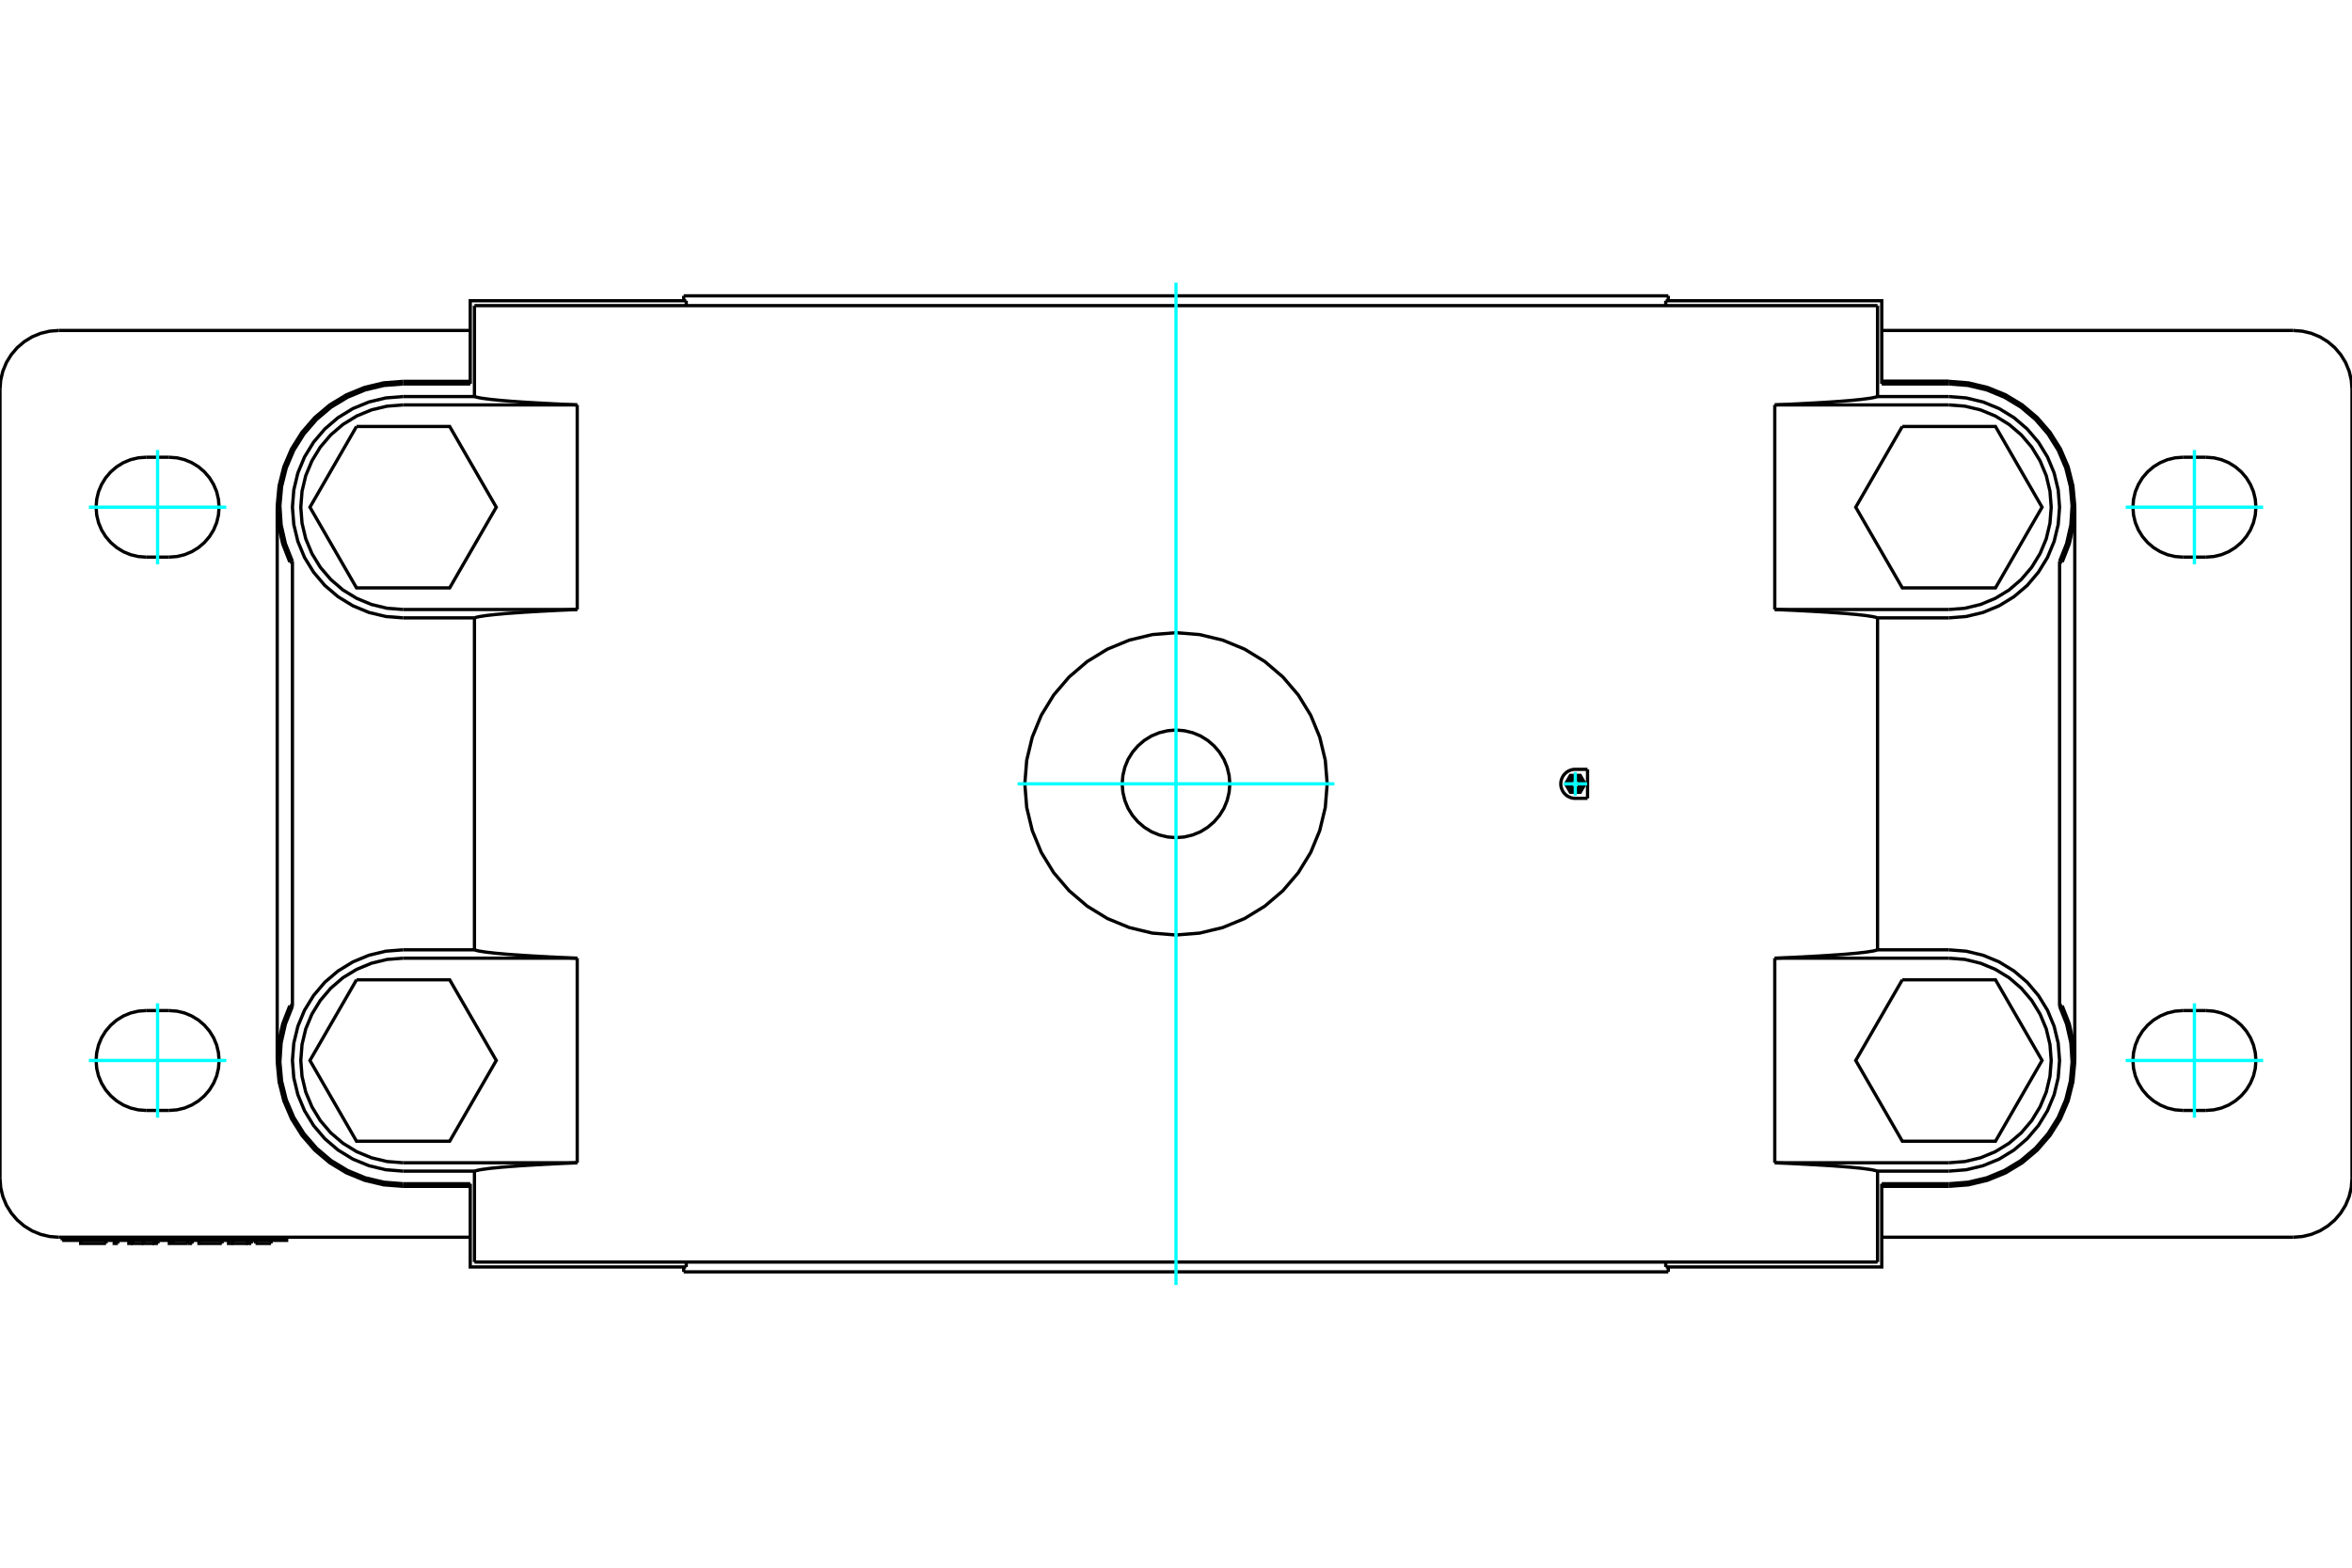 <?xml version="1.0" standalone="no"?>
<!DOCTYPE svg PUBLIC "-//W3C//DTD SVG 1.1//EN"
	"http://www.w3.org/Graphics/SVG/1.1/DTD/svg11.dtd">
<svg xmlns="http://www.w3.org/2000/svg" height="100%" width="100%" viewBox="0 0 36000 24000">
	<rect x="-1800" y="-1200" width="39600" height="26400" style="fill:#FFF"/>
	<g style="fill:none; fill-rule:evenodd" transform="matrix(1 0 0 1 0 0)">
		<g style="fill:none; stroke:#000; stroke-width:50; shape-rendering:geometricPrecision">
			<line x1="8835" y1="9331" x2="6170" y2="9331"/>
			<line x1="8835" y1="6199" x2="8835" y2="9331"/>
			<line x1="6170" y1="6199" x2="8835" y2="6199"/>
			<polyline points="6170,6199 5925,6218 5686,6275 5459,6369 5249,6498 5063,6657 4903,6844 4775,7054 4680,7281 4623,7520 4604,7765 4623,8010 4680,8249 4775,8476 4903,8685 5063,8872 5249,9032 5459,9160 5686,9254 5925,9312 6170,9331"/>
			<line x1="27165" y1="6199" x2="29830" y2="6199"/>
			<line x1="27165" y1="9331" x2="27165" y2="6199"/>
			<line x1="29830" y1="9331" x2="27165" y2="9331"/>
			<polyline points="29830,9331 30075,9312 30314,9254 30541,9160 30751,9032 30937,8872 31097,8685 31225,8476 31320,8249 31377,8010 31396,7765 31377,7520 31320,7281 31225,7054 31097,6844 30937,6657 30751,6498 30541,6369 30314,6275 30075,6218 29830,6199"/>
			<line x1="8835" y1="17801" x2="6170" y2="17801"/>
			<line x1="8835" y1="14669" x2="8835" y2="17801"/>
			<line x1="6170" y1="14669" x2="8835" y2="14669"/>
			<polyline points="6170,14669 5925,14688 5686,14746 5459,14840 5249,14968 5063,15128 4903,15315 4775,15524 4680,15751 4623,15990 4604,16235 4623,16480 4680,16719 4775,16946 4903,17156 5063,17343 5249,17502 5459,17631 5686,17725 5925,17782 6170,17801"/>
			<line x1="27165" y1="14669" x2="29830" y2="14669"/>
			<line x1="27165" y1="17801" x2="27165" y2="14669"/>
			<line x1="29830" y1="17801" x2="27165" y2="17801"/>
			<polyline points="29830,17801 30075,17782 30314,17725 30541,17631 30751,17502 30937,17343 31097,17156 31225,16946 31320,16719 31377,16480 31396,16235 31377,15990 31320,15751 31225,15524 31097,15315 30937,15128 30751,14968 30541,14840 30314,14746 30075,14688 29830,14669"/>
			<line x1="24299" y1="11778" x2="24299" y2="12222"/>
			<polyline points="952,18989 4387,18989 4387,18941"/>
			<line x1="952" y1="18941" x2="952" y2="18989"/>
			<line x1="4149" y1="19036" x2="3911" y2="19036"/>
			<polyline points="3565,18989 3565,19036 3790,19036"/>
			<polyline points="3498,18989 3498,19036 3565,19036"/>
			<polyline points="3790,18989 3790,19036 3847,19036"/>
			<line x1="3847" y1="18989" x2="3847" y2="19036"/>
			<line x1="2649" y1="19036" x2="2871" y2="19036"/>
			<line x1="2871" y1="18989" x2="2871" y2="19036"/>
			<line x1="2649" y1="18989" x2="2649" y2="19036"/>
			<polyline points="2592,18989 2592,19036 2649,19036"/>
			<line x1="2871" y1="19036" x2="2942" y2="19036"/>
			<line x1="2942" y1="18989" x2="2942" y2="19036"/>
			<line x1="2942" y1="18989" x2="2942" y2="19036"/>
			<line x1="1805" y1="18989" x2="1805" y2="19036"/>
			<polyline points="1748,18989 1748,19036 1805,19036"/>
			<line x1="1623" y1="18989" x2="1623" y2="19036"/>
			<polyline points="1234,18989 1234,19036 1623,19036"/>
			<polyline points="2361,18989 2361,19036 2418,19036"/>
			<line x1="2418" y1="18989" x2="2418" y2="19036"/>
			<polyline points="2195,18989 2195,19036 2361,19036"/>
			<polyline points="2030,18989 2030,19036 2195,19036"/>
			<polyline points="1972,18989 1972,19036 2030,19036"/>
			<line x1="3395" y1="18989" x2="3395" y2="19036"/>
			<polyline points="3045,18989 3045,19036 3395,19036"/>
			<line x1="3395" y1="18989" x2="3395" y2="19036"/>
			<polyline points="33765,8529 33884,8520 34001,8492 34112,8446 34214,8383 34305,8305 34383,8214 34446,8112 34492,8001 34520,7884 34529,7765 34520,7645 34492,7528 34446,7418 34383,7315 34305,7224 34214,7146 34112,7083 34001,7037 33884,7009 33765,7000"/>
			<line x1="33765" y1="8529" x2="33412" y2="8529"/>
			<polyline points="33412,7000 33292,7009 33175,7037 33065,7083 32962,7146 32871,7224 32793,7315 32730,7418 32684,7528 32656,7645 32647,7765 32656,7884 32684,8001 32730,8112 32793,8214 32871,8305 32962,8383 33065,8446 33175,8492 33292,8520 33412,8529"/>
			<line x1="33412" y1="7000" x2="33765" y2="7000"/>
			<polyline points="33765,17000 33884,16991 34001,16963 34112,16917 34214,16854 34305,16776 34383,16685 34446,16582 34492,16472 34520,16355 34529,16235 34520,16116 34492,15999 34446,15888 34383,15786 34305,15695 34214,15617 34112,15554 34001,15508 33884,15480 33765,15471"/>
			<line x1="33765" y1="17000" x2="33412" y2="17000"/>
			<polyline points="33412,15471 33292,15480 33175,15508 33065,15554 32962,15617 32871,15695 32793,15786 32730,15888 32684,15999 32656,16116 32647,16235 32656,16355 32684,16472 32730,16582 32793,16685 32871,16776 32962,16854 33065,16917 33175,16963 33292,16991 33412,17000"/>
			<line x1="33412" y1="15471" x2="33765" y2="15471"/>
			<polyline points="2588,8529 2708,8520 2825,8492 2935,8446 3038,8383 3129,8305 3207,8214 3270,8112 3316,8001 3344,7884 3353,7765 3344,7645 3316,7528 3270,7418 3207,7315 3129,7224 3038,7146 2935,7083 2825,7037 2708,7009 2588,7000"/>
			<line x1="2588" y1="8529" x2="2235" y2="8529"/>
			<polyline points="2235,7000 2116,7009 1999,7037 1888,7083 1786,7146 1695,7224 1617,7315 1554,7418 1508,7528 1480,7645 1471,7765 1480,7884 1508,8001 1554,8112 1617,8214 1695,8305 1786,8383 1888,8446 1999,8492 2116,8520 2235,8529"/>
			<line x1="2235" y1="7000" x2="2588" y2="7000"/>
			<polyline points="2588,17000 2708,16991 2825,16963 2935,16917 3038,16854 3129,16776 3207,16685 3270,16582 3316,16472 3344,16355 3353,16235 3344,16116 3316,15999 3270,15888 3207,15786 3129,15695 3038,15617 2935,15554 2825,15508 2708,15480 2588,15471"/>
			<line x1="2588" y1="17000" x2="2235" y2="17000"/>
			<polyline points="2235,15471 2116,15480 1999,15508 1888,15554 1786,15617 1695,15695 1617,15786 1554,15888 1508,15999 1480,16116 1471,16235 1480,16355 1508,16472 1554,16582 1617,16685 1695,16776 1786,16854 1888,16917 1999,16963 2116,16991 2235,17000"/>
			<line x1="2235" y1="15471" x2="2588" y2="15471"/>
			<polyline points="18824,12000 18813,11871 18783,11746 18734,11626 18666,11516 18582,11418 18484,11334 18374,11266 18254,11217 18129,11187 18000,11176 17871,11187 17746,11217 17626,11266 17516,11334 17418,11418 17334,11516 17266,11626 17217,11746 17187,11871 17176,12000 17187,12129 17217,12254 17266,12374 17334,12484 17418,12582 17516,12666 17626,12734 17746,12783 17871,12813 18000,12824 18129,12813 18254,12783 18374,12734 18484,12666 18582,12582 18666,12484 18734,12374 18783,12254 18813,12129 18824,12000"/>
			<line x1="4243" y1="16235" x2="4243" y2="7765"/>
			<polyline points="4476,15405 4475,15405 4474,15404 4473,15404 4471,15404 4470,15404 4469,15403 4468,15403 4467,15403 4466,15403 4465,15402 4463,15402 4462,15402 4461,15402 4460,15401 4459,15401 4458,15401 4457,15401 4455,15400 4454,15400 4453,15400 4452,15399 4451,15399 4450,15399 4449,15399 4447,15398 4446,15398 4445,15398 4444,15398 4443,15397 4442,15397 4441,15397 4439,15397 4438,15396 4437,15396 4436,15396"/>
			<line x1="4476" y1="15405" x2="4476" y2="8595"/>
			<polyline points="4436,8604 4437,8604 4438,8604 4439,8603 4441,8603 4442,8603 4443,8603 4444,8602 4445,8602 4446,8602 4447,8602 4449,8601 4450,8601 4451,8601 4452,8601 4453,8600 4454,8600 4455,8600 4457,8599 4458,8599 4459,8599 4460,8599 4461,8598 4462,8598 4463,8598 4465,8598 4466,8597 4467,8597 4468,8597 4469,8597 4470,8596 4471,8596 4473,8596 4474,8596 4475,8595 4476,8595"/>
			<line x1="31757" y1="7765" x2="31757" y2="16235"/>
			<polyline points="31524,8595 31525,8595 31526,8596 31527,8596 31529,8596 31530,8596 31531,8597 31532,8597 31533,8597 31534,8597 31535,8598 31537,8598 31538,8598 31539,8598 31540,8599 31541,8599 31542,8599 31543,8599 31545,8600 31546,8600 31547,8600 31548,8601 31549,8601 31550,8601 31551,8601 31553,8602 31554,8602 31555,8602 31556,8602 31557,8603 31558,8603 31559,8603 31561,8603 31562,8604 31563,8604 31564,8604"/>
			<line x1="31524" y1="8595" x2="31524" y2="15405"/>
			<polyline points="31564,15396 31563,15396 31562,15396 31561,15397 31559,15397 31558,15397 31557,15397 31556,15398 31555,15398 31554,15398 31553,15398 31551,15399 31550,15399 31549,15399 31548,15399 31547,15400 31546,15400 31545,15400 31543,15401 31542,15401 31541,15401 31540,15401 31539,15402 31538,15402 31537,15402 31535,15402 31534,15403 31533,15403 31532,15403 31531,15403 31530,15404 31529,15404 31527,15404 31526,15404 31525,15405 31524,15405"/>
			<line x1="29830" y1="5838" x2="28802" y2="5838"/>
			<polyline points="31564,8604 31673,8325 31738,8033 31756,7735 31728,7437 31655,7146 31537,6871 31378,6618 31182,6392 30953,6199 30697,6044 30420,5931 30128,5861 29830,5838"/>
			<polyline points="29830,18162 30128,18139 30420,18069 30697,17956 30953,17801 31182,17608 31378,17382 31537,17129 31655,16854 31728,16563 31756,16265 31738,15967 31673,15675 31564,15396"/>
			<line x1="28802" y1="18162" x2="29830" y2="18162"/>
			<polyline points="29830,18122 30123,18099 30409,18031 30680,17919 30932,17767 31156,17577 31348,17355 31504,17106 31619,16835 31690,16550 31716,16258 31697,15965 31632,15678 31524,15405"/>
			<polyline points="31524,8595 31632,8322 31697,8035 31716,7742 31690,7450 31619,7165 31504,6894 31348,6645 31156,6423 30932,6233 30680,6081 30409,5969 30123,5901 29830,5878"/>
			<line x1="28802" y1="5878" x2="29830" y2="5878"/>
			<polyline points="28802,5878 28802,4604 25496,4604"/>
			<line x1="25496" y1="4679" x2="25496" y2="4604"/>
			<line x1="28738" y1="6071" x2="28738" y2="4679"/>
			<line x1="29830" y1="6071" x2="28738" y2="6071"/>
			<polyline points="29830,9459 30095,9438 30353,9376 30599,9274 30826,9135 31028,8963 31200,8760 31339,8534 31441,8288 31503,8030 31524,7765 31503,7500 31441,7241 31339,6996 31200,6769 31028,6567 30826,6394 30599,6255 30353,6154 30095,6092 29830,6071"/>
			<line x1="28738" y1="9459" x2="29830" y2="9459"/>
			<line x1="28738" y1="14541" x2="28738" y2="9459"/>
			<line x1="29830" y1="14541" x2="28738" y2="14541"/>
			<polyline points="29830,17929 30095,17908 30353,17846 30599,17745 30826,17606 31028,17433 31200,17231 31339,17004 31441,16759 31503,16500 31524,16235 31503,15970 31441,15712 31339,15466 31200,15240 31028,15037 30826,14865 30599,14726 30353,14624 30095,14562 29830,14541"/>
			<line x1="28738" y1="17929" x2="29830" y2="17929"/>
			<line x1="28738" y1="19321" x2="28738" y2="17929"/>
			<line x1="25496" y1="19396" x2="25496" y2="19321"/>
			<polyline points="25496,19396 28802,19396 28802,18122"/>
			<line x1="29830" y1="18122" x2="28802" y2="18122"/>
			<line x1="6170" y1="18162" x2="7198" y2="18162"/>
			<polyline points="4436,15396 4327,15675 4262,15967 4244,16265 4272,16563 4345,16854 4463,17129 4622,17382 4818,17608 5047,17801 5303,17956 5580,18069 5872,18139 6170,18162"/>
			<polyline points="6170,5838 5872,5861 5580,5931 5303,6044 5047,6199 4818,6392 4622,6618 4463,6871 4345,7146 4272,7437 4244,7735 4262,8033 4327,8325 4436,8604"/>
			<line x1="7198" y1="5838" x2="6170" y2="5838"/>
			<polyline points="6170,5878 5877,5901 5591,5969 5320,6081 5068,6233 4844,6423 4652,6645 4496,6894 4381,7165 4310,7450 4284,7742 4303,8035 4368,8322 4476,8595"/>
			<polyline points="4476,15405 4368,15678 4303,15965 4284,16258 4310,16550 4381,16835 4496,17106 4652,17355 4844,17577 5068,17767 5320,17919 5591,18031 5877,18099 6170,18122"/>
			<line x1="7198" y1="18122" x2="6170" y2="18122"/>
			<polyline points="7198,18122 7198,19396 10504,19396"/>
			<line x1="10504" y1="19321" x2="10504" y2="19396"/>
			<line x1="7262" y1="17929" x2="7262" y2="19321"/>
			<line x1="6170" y1="17929" x2="7262" y2="17929"/>
			<polyline points="6170,14541 5905,14562 5647,14624 5401,14726 5174,14865 4972,15037 4800,15240 4661,15466 4559,15712 4497,15970 4476,16235 4497,16500 4559,16759 4661,17004 4800,17231 4972,17433 5174,17606 5401,17745 5647,17846 5905,17908 6170,17929"/>
			<line x1="7262" y1="14541" x2="6170" y2="14541"/>
			<line x1="7262" y1="9459" x2="7262" y2="14541"/>
			<line x1="6170" y1="9459" x2="7262" y2="9459"/>
			<polyline points="6170,6071 5905,6092 5647,6154 5401,6255 5174,6394 4972,6567 4800,6769 4661,6996 4559,7241 4497,7500 4476,7765 4497,8030 4559,8288 4661,8534 4800,8760 4972,8963 5174,9135 5401,9274 5647,9376 5905,9438 6170,9459"/>
			<line x1="6170" y1="6071" x2="7262" y2="6071"/>
			<line x1="7262" y1="4679" x2="7262" y2="6071"/>
			<line x1="10504" y1="4604" x2="10504" y2="4679"/>
			<polyline points="10504,4604 7198,4604 7198,5878"/>
			<line x1="6170" y1="5878" x2="7198" y2="5878"/>
			<polyline points="8835,9331 8759,9334 8684,9338 8610,9341 8539,9344 8469,9348 8401,9351 8335,9355 8271,9358 8209,9362 8148,9365 8089,9369 8033,9372 7978,9376 7925,9380 7873,9383 7824,9387 7777,9390 7731,9394 7688,9398 7647,9402 7607,9405 7569,9409 7534,9413 7500,9417 7469,9420 7439,9424 7411,9428 7386,9432 7362,9436 7340,9439 7321,9443 7303,9447 7288,9451 7274,9455 7262,9459"/>
			<polyline points="7262,6071 7274,6075 7288,6078 7303,6082 7321,6086 7340,6090 7362,6094 7386,6098 7411,6101 7439,6105 7469,6109 7500,6113 7534,6117 7569,6120 7607,6124 7647,6128 7688,6132 7731,6135 7777,6139 7824,6143 7873,6146 7925,6150 7978,6154 8033,6157 8089,6161 8148,6164 8209,6168 8271,6171 8335,6175 8401,6178 8469,6182 8539,6185 8610,6189 8684,6192 8759,6195 8835,6199"/>
			<polyline points="28738,9459 28726,9455 28712,9451 28697,9447 28679,9443 28660,9439 28638,9436 28614,9432 28589,9428 28561,9424 28531,9420 28500,9417 28466,9413 28431,9409 28393,9405 28353,9402 28312,9398 28269,9394 28223,9390 28176,9387 28127,9383 28075,9380 28022,9376 27967,9372 27911,9369 27852,9365 27791,9362 27729,9358 27665,9355 27599,9351 27531,9348 27461,9344 27390,9341 27316,9338 27241,9334 27165,9331"/>
			<polyline points="27165,6199 27241,6195 27316,6192 27390,6189 27461,6185 27531,6182 27599,6178 27665,6175 27729,6171 27791,6168 27852,6164 27911,6161 27967,6157 28022,6154 28075,6150 28127,6146 28176,6143 28223,6139 28269,6135 28312,6132 28353,6128 28393,6124 28431,6120 28466,6117 28500,6113 28531,6109 28561,6105 28589,6101 28614,6098 28638,6094 28660,6090 28679,6086 28697,6082 28712,6078 28726,6075 28738,6071"/>
			<polyline points="7262,14541 7274,14545 7288,14549 7303,14553 7321,14557 7340,14561 7362,14564 7386,14568 7411,14572 7439,14576 7469,14580 7500,14583 7534,14587 7569,14591 7607,14595 7647,14598 7688,14602 7731,14606 7777,14610 7824,14613 7873,14617 7925,14620 7978,14624 8033,14628 8089,14631 8148,14635 8209,14638 8271,14642 8335,14645 8401,14649 8469,14652 8539,14656 8610,14659 8684,14662 8759,14666 8835,14669"/>
			<polyline points="8835,17801 8759,17805 8684,17808 8610,17811 8539,17815 8469,17818 8401,17822 8335,17825 8271,17829 8209,17832 8148,17836 8089,17839 8033,17843 7978,17846 7925,17850 7873,17854 7824,17857 7777,17861 7731,17865 7688,17868 7647,17872 7607,17876 7569,17880 7534,17883 7500,17887 7469,17891 7439,17895 7411,17899 7386,17902 7362,17906 7340,17910 7321,17914 7303,17918 7288,17922 7274,17925 7262,17929"/>
			<polyline points="28738,17929 28726,17925 28712,17922 28697,17918 28679,17914 28660,17910 28638,17906 28614,17902 28589,17899 28561,17895 28531,17891 28500,17887 28466,17883 28431,17880 28393,17876 28353,17872 28312,17868 28269,17865 28223,17861 28176,17857 28127,17854 28075,17850 28022,17846 27967,17843 27911,17839 27852,17836 27791,17832 27729,17829 27665,17825 27599,17822 27531,17818 27461,17815 27390,17811 27316,17808 27241,17805 27165,17801"/>
			<polyline points="27165,14669 27241,14666 27316,14662 27390,14659 27461,14656 27531,14652 27599,14649 27665,14645 27729,14642 27791,14638 27852,14635 27911,14631 27967,14628 28022,14624 28075,14620 28127,14617 28176,14613 28223,14610 28269,14606 28312,14602 28353,14598 28393,14595 28431,14591 28466,14587 28500,14583 28531,14580 28561,14576 28589,14572 28614,14568 28638,14564 28660,14561 28679,14557 28697,14553 28712,14549 28726,14545 28738,14541"/>
			<line x1="28802" y1="5838" x2="29830" y2="5838"/>
			<line x1="900" y1="5059" x2="7198" y2="5059"/>
			<polyline points="900,5059 759,5070 622,5103 491,5157 371,5231 264,5322 172,5430 98,5550 44,5681 11,5818 0,5959"/>
			<line x1="0" y1="18041" x2="0" y2="5959"/>
			<polyline points="0,18041 11,18182 44,18319 98,18450 172,18570 264,18678 371,18769 491,18843 622,18897 759,18930 900,18941"/>
			<line x1="7198" y1="18941" x2="900" y2="18941"/>
			<line x1="7198" y1="18162" x2="6170" y2="18162"/>
			<polyline points="24299,12222 24112,12222 24094,12222 24076,12219 24058,12216 24040,12210 24022,12203 24005,12195 23988,12185 23973,12173 23958,12160 23945,12146 23932,12131 23921,12113 23911,12095 23903,12074 23896,12054 23892,12032 23890,12011 23890,11989 23892,11968 23896,11947 23903,11926 23911,11906 23921,11887 23932,11869 23945,11854 23958,11840 23973,11827 23988,11815 24005,11805 24022,11797 24040,11790 24058,11784 24076,11781 24094,11778 24112,11778 24299,11778"/>
			<line x1="28738" y1="4679" x2="7262" y2="4679"/>
			<line x1="7262" y1="19321" x2="28738" y2="19321"/>
			<line x1="10465" y1="19471" x2="25535" y2="19471"/>
			<line x1="10465" y1="4529" x2="25535" y2="4529"/>
			<polyline points="20314,12000 20285,11638 20200,11285 20062,10950 19872,10640 19636,10364 19360,10128 19050,9938 18715,9800 18362,9715 18000,9686 17638,9715 17285,9800 16950,9938 16640,10128 16364,10364 16128,10640 15938,10950 15800,11285 15715,11638 15686,12000 15715,12362 15800,12715 15938,13050 16128,13360 16364,13636 16640,13872 16950,14062 17285,14200 17638,14285 18000,14314 18362,14285 18715,14200 19050,14062 19360,13872 19636,13636 19872,13360 20062,13050 20200,12715 20285,12362 20314,12000"/>
			<line x1="28802" y1="5059" x2="35100" y2="5059"/>
			<line x1="35100" y1="18941" x2="28802" y2="18941"/>
			<polyline points="35100,18941 35241,18930 35378,18897 35509,18843 35629,18769 35736,18678 35828,18570 35902,18450 35956,18319 35989,18182 36000,18041"/>
			<line x1="36000" y1="5959" x2="36000" y2="18041"/>
			<polyline points="36000,5959 35989,5818 35956,5681 35902,5550 35828,5430 35736,5322 35629,5231 35509,5157 35378,5103 35241,5070 35100,5059"/>
			<polyline points="24127,12000 24127,11998 24126,11995 24125,11993 24124,11991 24123,11990 24121,11988 24119,11987 24117,11986 24114,11985 24112,11985 24110,11985 24108,11986 24105,11987 24103,11988 24102,11990 24100,11991 24099,11993 24098,11995 24097,11998 24097,12000 24097,12002 24098,12005 24099,12007 24100,12009 24102,12010 24103,12012 24105,12013 24108,12014 24110,12015 24112,12015 24114,12015 24117,12014 24119,12013 24121,12012 24123,12010 24124,12009 24125,12007 24126,12005 24127,12002 24127,12000"/>
			<polyline points="24262,12000 24187,11870 24037,11870 23962,12000 24037,12130 24187,12130 24262,12000"/>
			<polyline points="24216,12000 24215,11984 24211,11968 24205,11953 24196,11939 24185,11927 24173,11916 24159,11908 24144,11901 24128,11898 24112,11896 24096,11898 24080,11901 24065,11908 24051,11916 24039,11927 24028,11939 24020,11953 24013,11968 24010,11984 24008,12000 24010,12016 24013,12032 24020,12047 24028,12061 24039,12073 24051,12084 24065,12092 24080,12099 24096,12102 24112,12104 24128,12102 24144,12099 24159,12092 24173,12084 24185,12073 24196,12061 24205,12047 24211,12032 24215,12016 24216,12000"/>
			<polyline points="24184,12000 24183,11989 24180,11978 24176,11968 24170,11958 24163,11949 24154,11942 24145,11936 24134,11932 24123,11929 24112,11928 24101,11929 24090,11932 24080,11936 24070,11942 24061,11949 24054,11958 24048,11968 24044,11978 24041,11989 24041,12000 24041,12011 24044,12022 24048,12032 24054,12042 24061,12051 24070,12058 24080,12064 24090,12068 24101,12071 24112,12072 24123,12071 24134,12068 24145,12064 24154,12058 24163,12051 24170,12042 24176,12032 24180,12022 24183,12011 24184,12000"/>
			<polyline points="29117,15000 28404,16235 29117,17471 30543,17471 31256,16235 30543,15000 29117,15000"/>
			<polyline points="5457,15000 4744,16235 5457,17471 6883,17471 7596,16235 6883,15000 5457,15000"/>
			<polyline points="29117,6529 28404,7765 29117,9000 30543,9000 31256,7765 30543,6529 29117,6529"/>
			<polyline points="5457,6529 4744,7765 5457,9000 6883,9000 7596,7765 6883,6529 5457,6529"/>
			<line x1="4149" y1="19036" x2="4149" y2="18989"/>
			<line x1="3911" y1="18989" x2="3911" y2="19036"/>
			<line x1="10465" y1="19396" x2="10465" y2="19471"/>
			<line x1="25535" y1="19471" x2="25535" y2="19396"/>
			<line x1="10465" y1="4529" x2="10465" y2="4604"/>
			<line x1="25535" y1="4604" x2="25535" y2="4529"/>
		</g>
		<g style="fill:none; stroke:#0FF; stroke-width:50; shape-rendering:geometricPrecision">
			<line x1="18000" y1="19672" x2="18000" y2="4328"/>
			<line x1="15575" y1="12000" x2="20425" y2="12000"/>
			<line x1="23932" y1="12000" x2="24292" y2="12000"/>
			<line x1="24112" y1="12180" x2="24112" y2="11820"/>
		</g>
		<g style="fill:none; stroke:#0FF; stroke-width:50; shape-rendering:geometricPrecision">
			<line x1="33588" y1="8640" x2="33588" y2="6889"/>
			<line x1="32536" y1="7765" x2="34640" y2="7765"/>
		</g>
		<g style="fill:none; stroke:#0FF; stroke-width:50; shape-rendering:geometricPrecision">
			<line x1="33588" y1="17111" x2="33588" y2="15360"/>
			<line x1="32536" y1="16235" x2="34640" y2="16235"/>
		</g>
		<g style="fill:none; stroke:#0FF; stroke-width:50; shape-rendering:geometricPrecision">
			<line x1="2412" y1="8640" x2="2412" y2="6889"/>
			<line x1="1360" y1="7765" x2="3464" y2="7765"/>
		</g>
		<g style="fill:none; stroke:#0FF; stroke-width:50; shape-rendering:geometricPrecision">
			<line x1="2412" y1="17111" x2="2412" y2="15360"/>
			<line x1="1360" y1="16235" x2="3464" y2="16235"/>
		</g>
	</g>
</svg>
